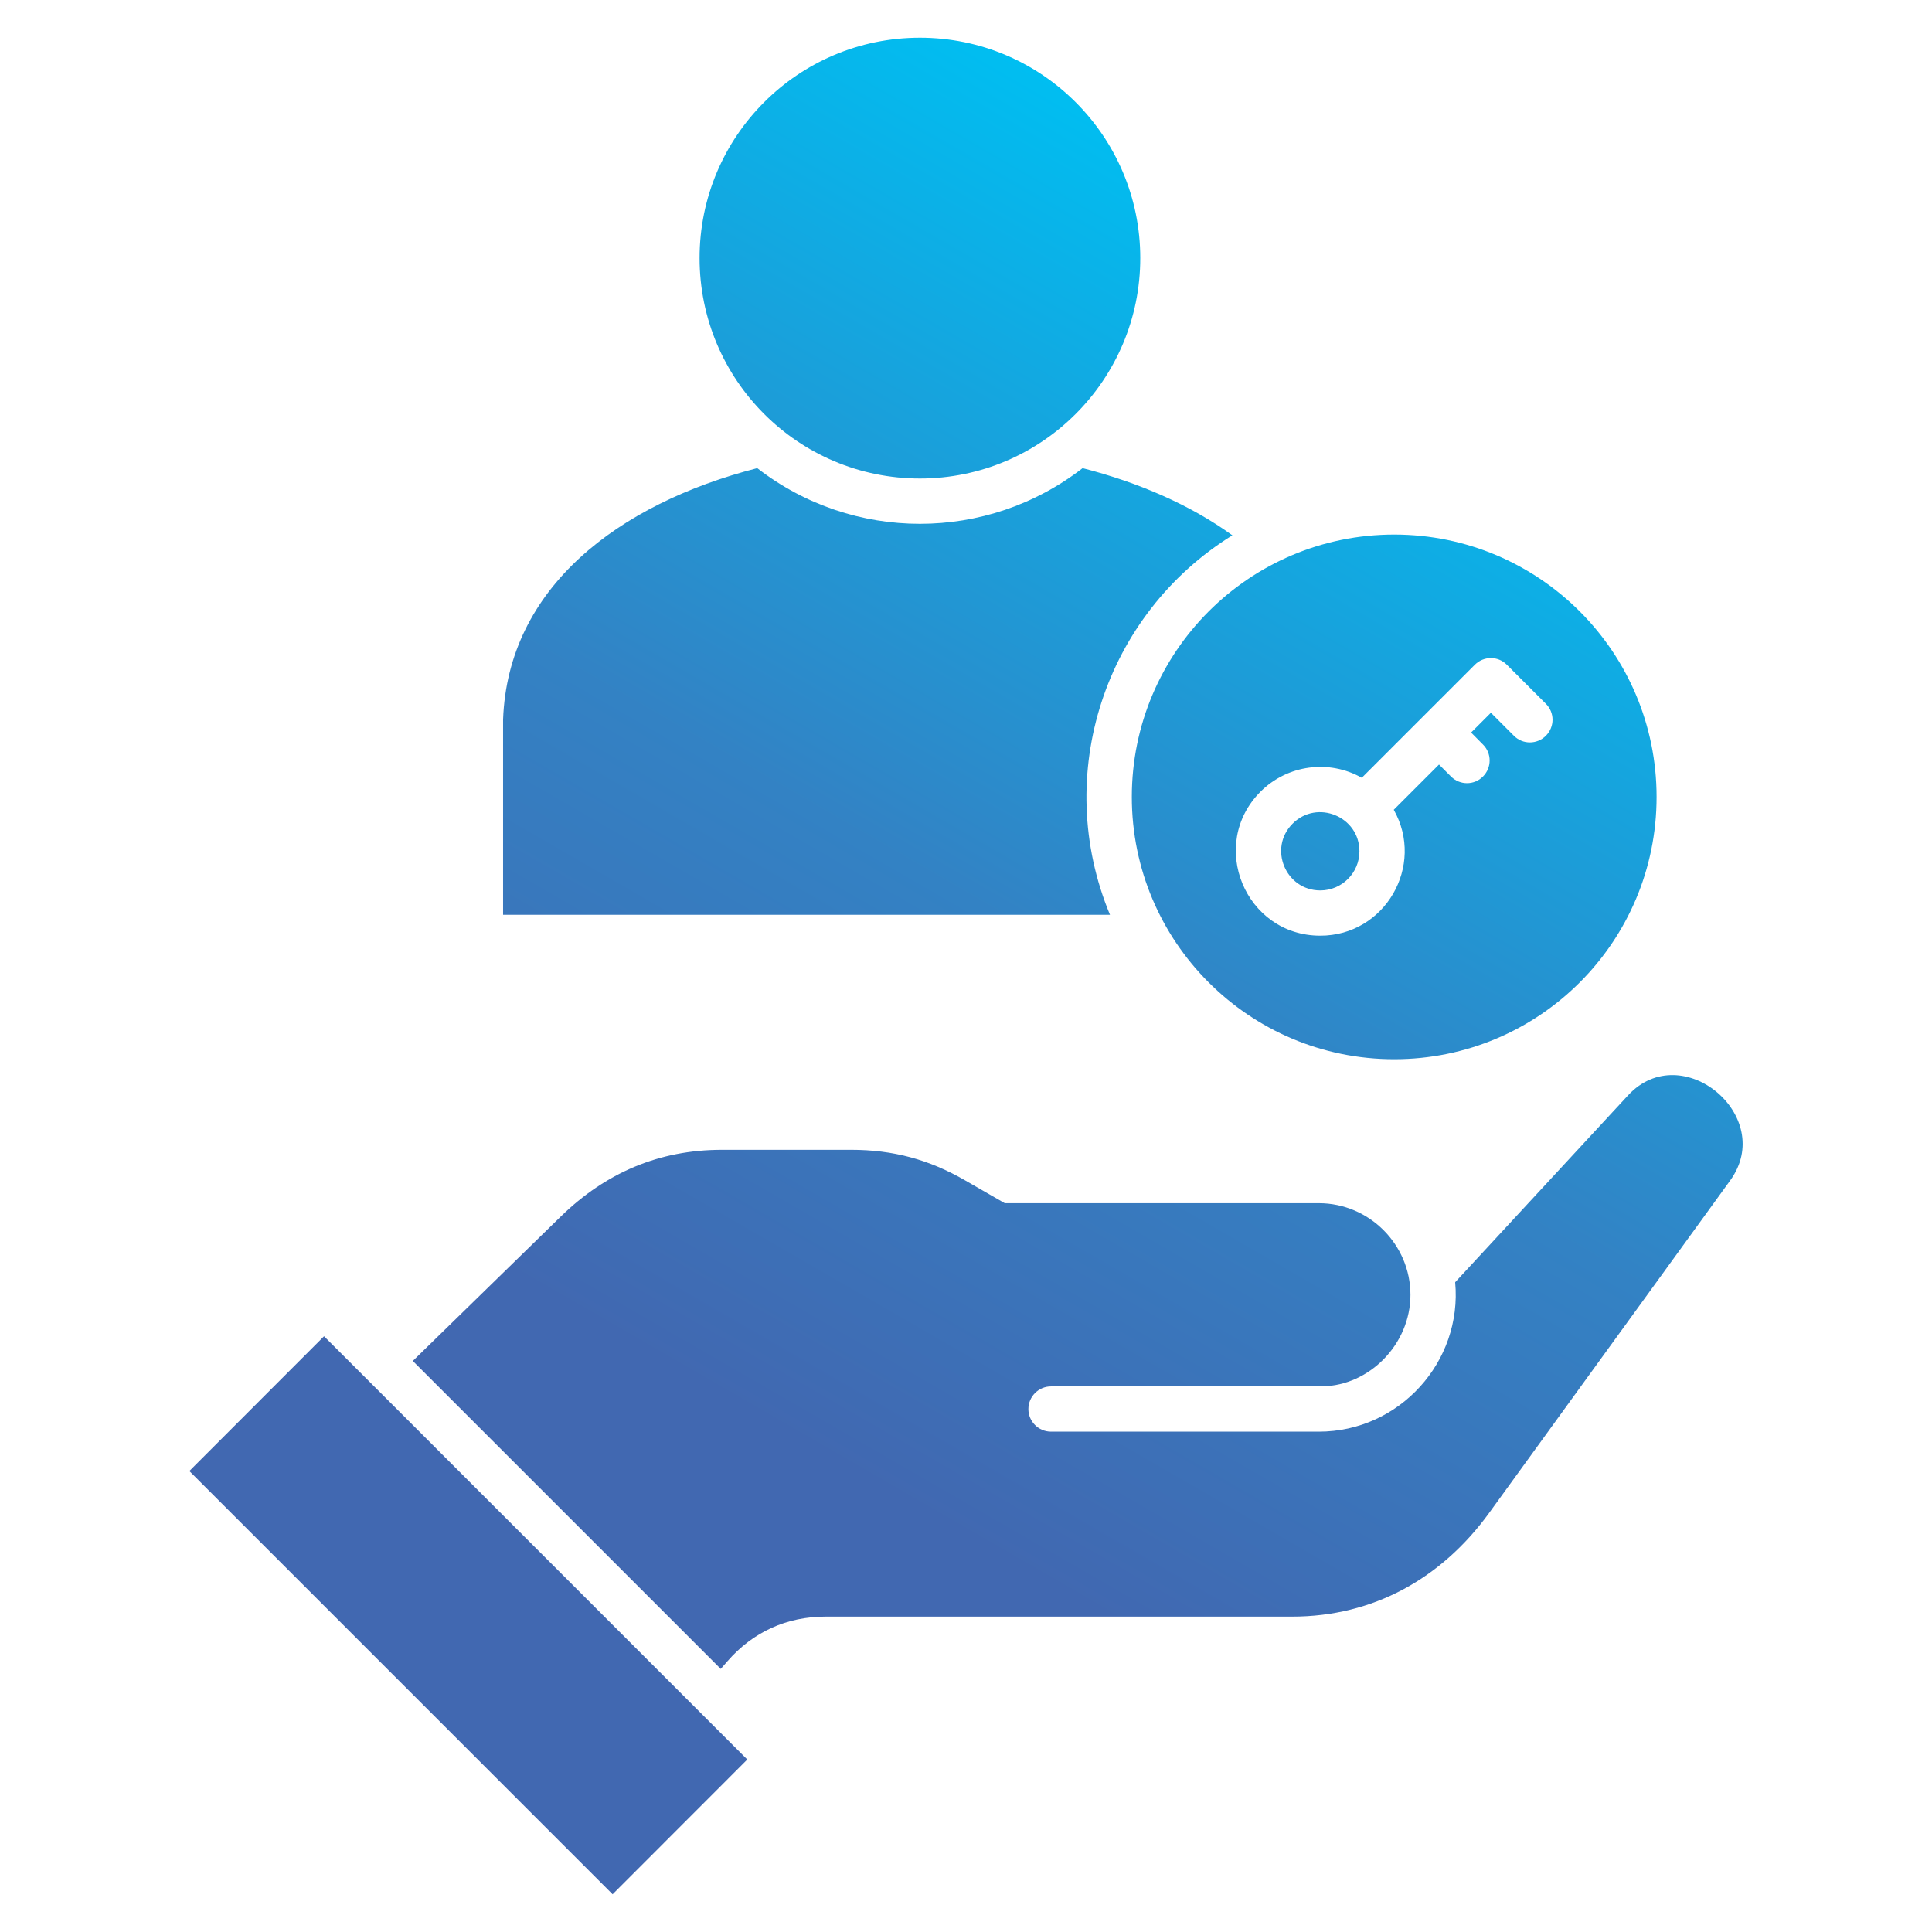 <svg id="Layer_1" viewBox="0 0 512 512" xmlns="http://www.w3.org/2000/svg" xmlns:xlink="http://www.w3.org/1999/xlink" data-name="Layer 1"><linearGradient id="linear-gradient" gradientUnits="userSpaceOnUse" x1="381.195" x2="143.873" y1="80.285" y2="491.338"><stop offset="0" stop-color="#00bef1"/><stop offset=".42" stop-color="#3382c4"/><stop offset=".73" stop-color="#4168b1"/><stop offset="1" stop-color="#4168b1"/></linearGradient><path d="m50.182 389.838 112.167 112.167 35.688-35.717-112.167-112.167zm193.606-379.843c32.258 0 58.394 26.164 58.394 58.394s-26.136 58.422-58.394 58.422-58.394-26.164-58.394-58.422 26.135-58.394 58.394-58.394zm125.688 131.669c38.409 0 69.534 31.125 69.534 69.534s-31.125 69.506-69.534 69.506-69.534-31.125-69.534-69.506 31.125-69.534 69.534-69.534zm7.625 48.246 13.748-13.748c2.353-2.353 6.151-2.353 8.476 0l10.347 10.346c2.353 2.324 2.353 6.123 0 8.476s-6.151 2.353-8.476 0l-6.095-6.094-5.244 5.244 3.146 3.175c2.353 2.324 2.353 6.123 0 8.476-2.324 2.353-6.123 2.353-8.476 0l-3.175-3.175-11.99 11.99c8.362 14.797-2.296 33.364-19.474 33.364-19.871 0-29.877-24.123-15.817-38.183 7.2-7.172 18.198-8.532 26.816-3.657zm-16.838 35.688c0-9.213-11.197-13.833-17.716-7.313-6.491 6.491-1.871 17.688 7.342 17.688 5.726 0 10.375-4.649 10.375-10.375zm-226.941-34.923c1.275-34.951 30.529-57.146 67.351-66.614 25.37 19.672 60.86 19.672 86.23 0 14.91 3.827 28.602 9.78 39.685 17.802-33.817 20.948-47.849 63.468-32.428 100.573h-160.838v-51.76zm252.312 149.131 45.836-49.55c14.258-15.364 39.373 5.584 27.042 22.592l-63.865 88.073c-12.642 17.433-30.728 27.496-52.242 27.496h-123.591c-10.346 0-19.275 4.053-26.079 11.877l-1.729 1.984-81.609-81.609 39.175-38.24c11.934-11.65 26.107-17.717 42.774-17.717h34.186c11.112 0 20.636 2.551 30.246 8.107l10.488 6.038h83.225c13.351 0 24.293 10.942 24.293 24.293 0 13.096-10.914 24.038-23.272 24.236l-71.972.028c-3.316 0-6.009 2.693-6.009 6.01 0 3.288 2.693 5.981 6.009 5.981h70.951c21.402 0 38.098-18.567 36.142-39.6z" fill="url(#linear-gradient)" fill-rule="evenodd"/></svg>